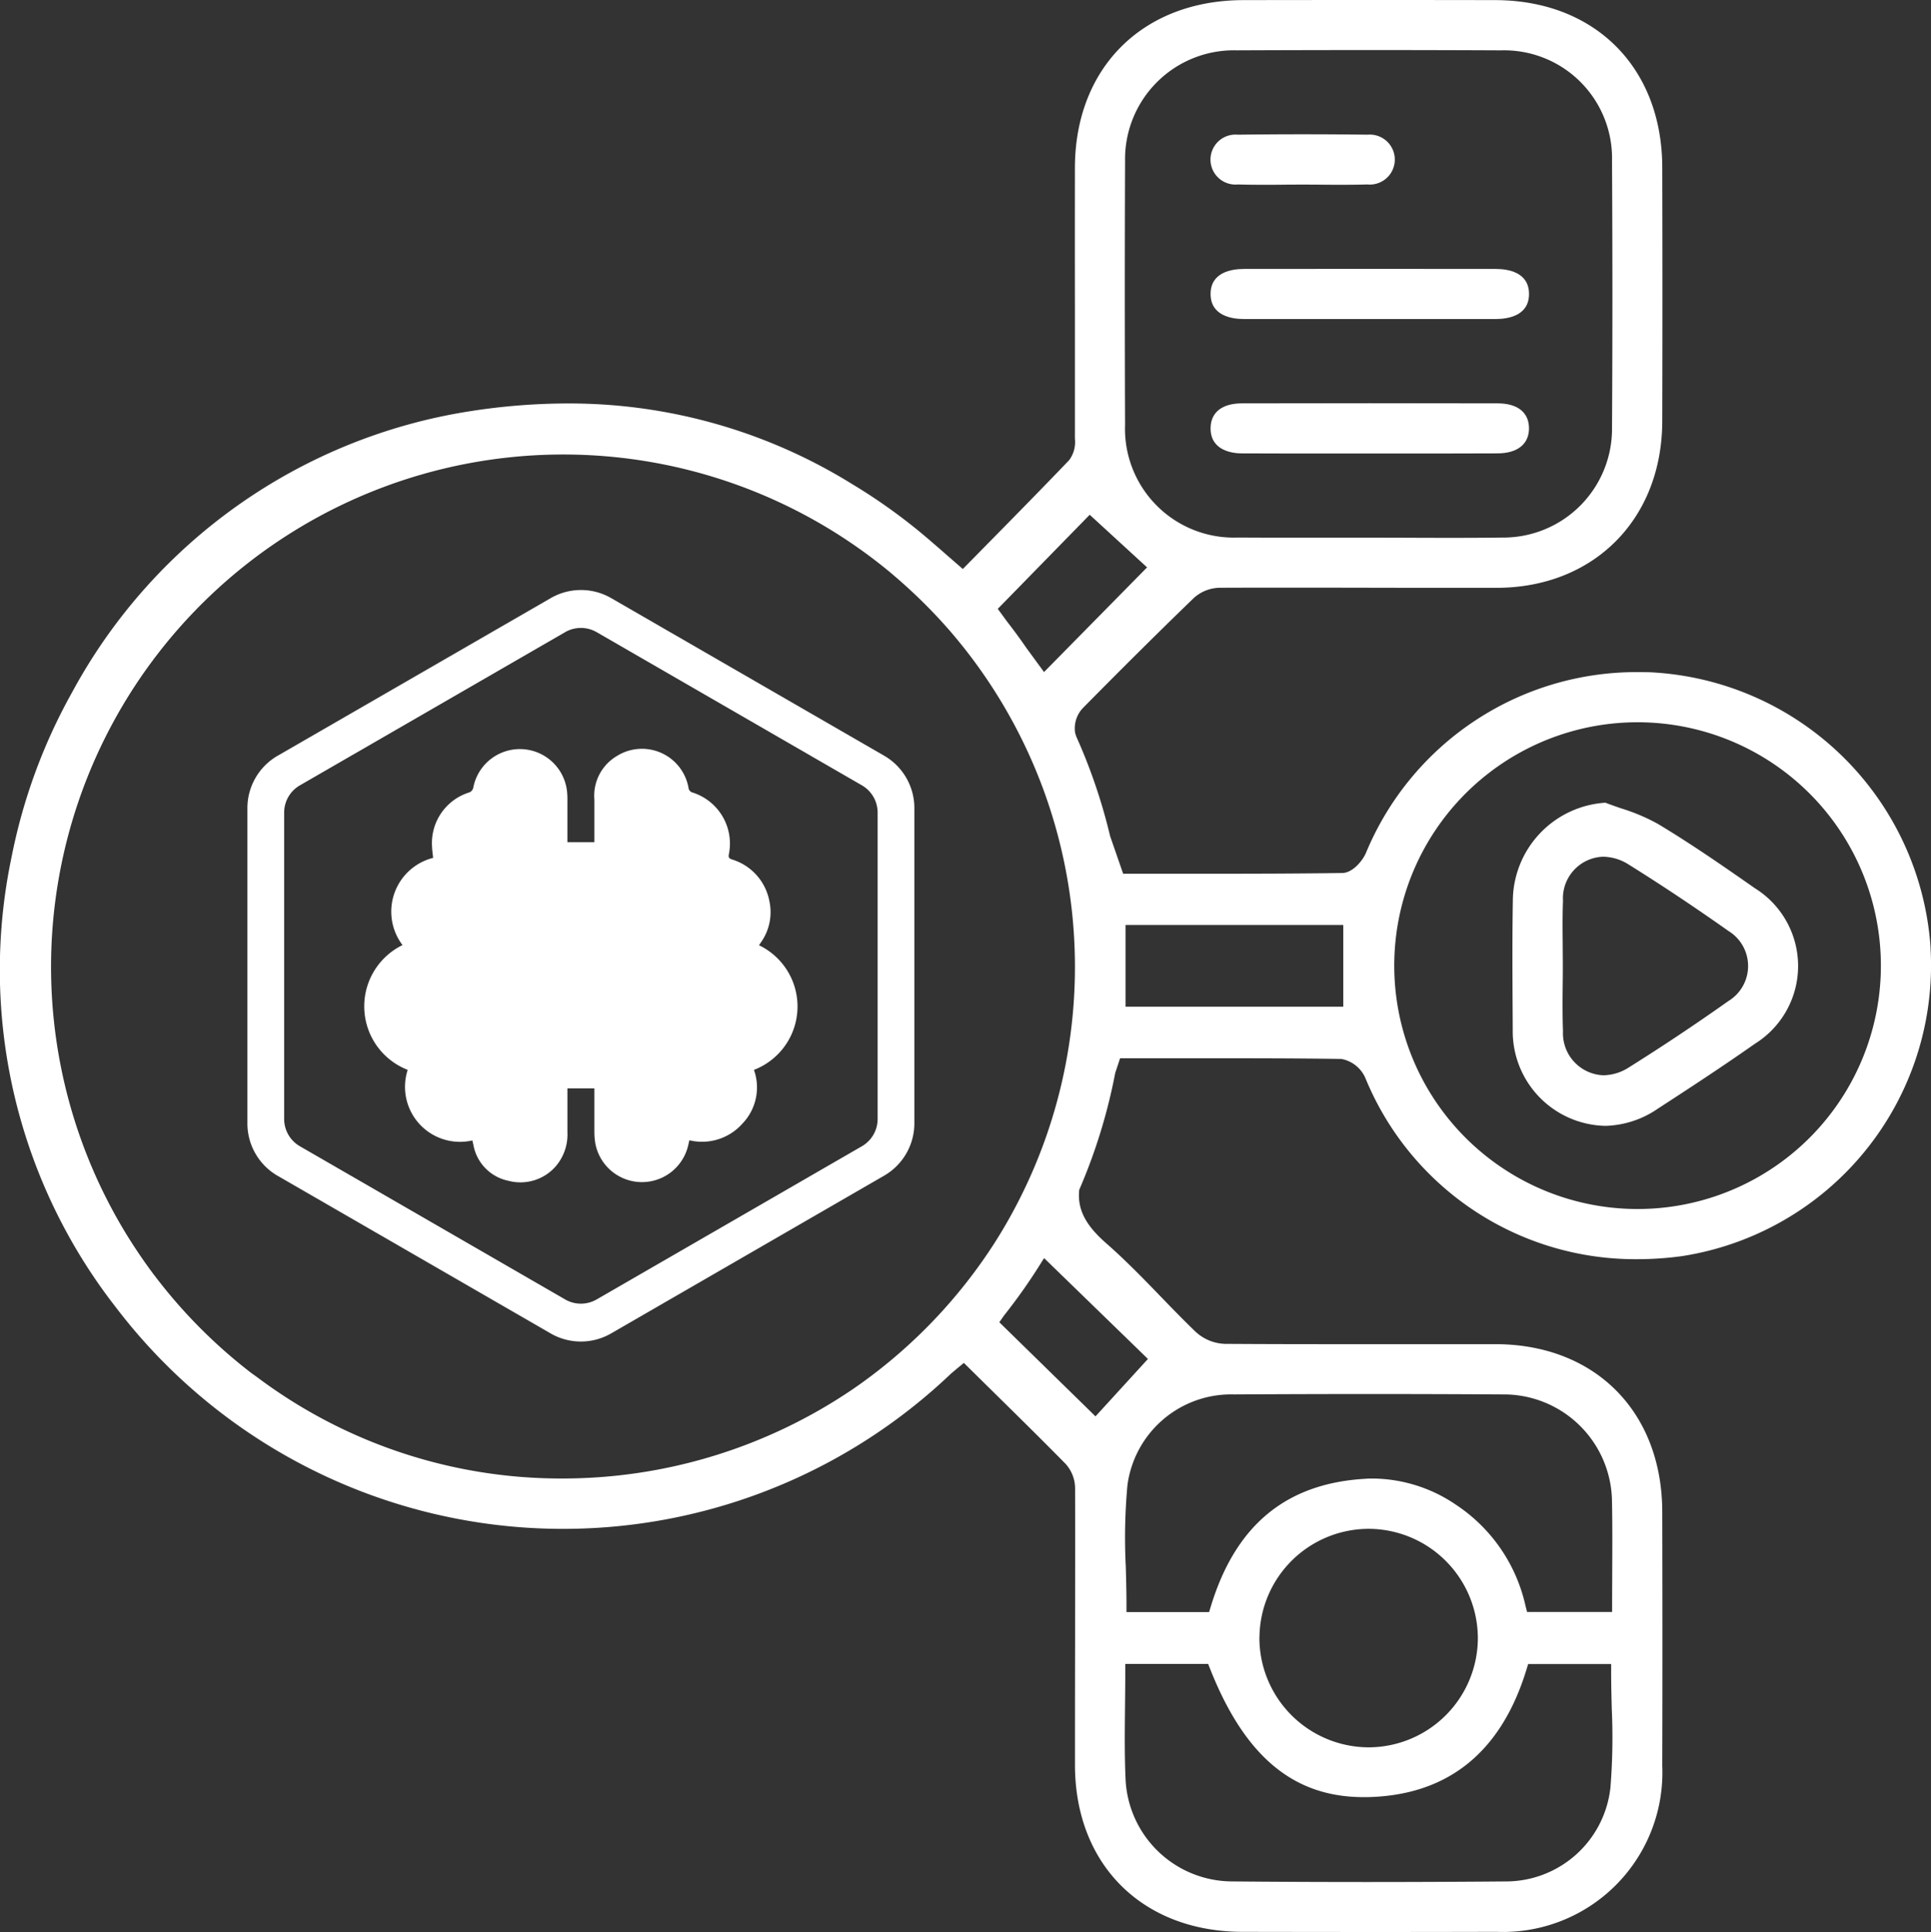 <svg xmlns="http://www.w3.org/2000/svg" xmlns:xlink="http://www.w3.org/1999/xlink" width="118.451" height="118.498" viewBox="0 0 118.451 118.498">
  <rect x="0" y="0" width="118.451" height="118.498" fill="#333333" stroke="none"/>
  <defs>
    <clipPath id="clip-path">
      <rect id="Rectangle_386" data-name="Rectangle 386" width="118.451" height="118.498" fill="#fff"/>
    </clipPath>
  </defs>
  <g id="Group_869" data-name="Group 869" clip-path="url(#clip-path)">
    <path id="Path_546" data-name="Path 546" d="M118.426,58.14a18.135,18.135,0,0,0-17.166-16.905c-.211-.007-.42-.01-.63-.01A17.962,17.962,0,0,0,83.788,52.319c-.214.49-.823,1.219-1.45,1.227-2.8.039-5.562.044-7.894.044l-5.548,0s-.56-1.619-.777-2.243l-.023-.067a34.244,34.244,0,0,0-2.073-6.1c-.023-.071-.047-.142-.07-.213a1.811,1.811,0,0,1,.507-1.574c2.4-2.431,4.612-4.629,6.774-6.718a2.431,2.431,0,0,1,1.58-.625q2.009-.008,4.018-.007,2.634,0,5.267.006t5.266.006l2.444,0c5.964-.012,10.14-4.211,10.157-10.211.014-4.979.014-10.076,0-15.582C101.952,4.14,97.834.02,91.722.007Q88.069,0,84.415,0q-4.071,0-8.141.007C70.1.016,65.946,4.15,65.937,10.293q-.006,4.214,0,8.429,0,4.093,0,8.186a1.86,1.86,0,0,1-.35,1.312c-1.6,1.672-3.249,3.349-4.845,4.971L59.061,34.9l-.768-.669c-.2-.17-.341-.3-.484-.422q-.287-.254-.577-.5a34.615,34.615,0,0,0-4.93-3.6,32.929,32.929,0,0,0-17.489-4.963,38.974,38.974,0,0,0-6,.479,33.636,33.636,0,0,0-24.4,17.255A34.248,34.248,0,0,0,.712,52.556,33.643,33.643,0,0,0,6.86,79.863l.017.022.078.1c.055.074.11.145.164.214a34.489,34.489,0,0,0,51.214,4.055c.142-.12.286-.242.427-.36l.365-.3L60.9,85.344c1.543,1.518,3,2.951,4.465,4.441a2.248,2.248,0,0,1,.583,1.478c.009,3.118,0,6.287,0,9.353q-.008,3.824-.007,7.649c.008,6.1,4.136,10.212,10.272,10.224q4.076.008,8.152.009,3.712,0,7.424-.01A9.782,9.782,0,0,0,101.966,108.3c.014-4.644.014-9.595,0-15.582-.014-6.134-4.122-10.263-10.222-10.274q-1.348,0-2.7,0l-7.131,0c-2.726,0-4.818-.006-6.782-.019a2.78,2.78,0,0,1-1.788-.739c-.737-.71-1.459-1.455-2.157-2.176-1.061-1.1-2.159-2.228-3.313-3.24-1.108-.971-1.816-1.954-1.671-3.293a34.222,34.222,0,0,0,2.209-7.172c.024-.072.047-.143.072-.216.035-.1.071-.211.107-.321l.118-.36,5.765,0c2.316,0,5.054,0,7.81.042a2,2,0,0,1,1.476,1.182,17.9,17.9,0,0,0,16.688,11.1,20.2,20.2,0,0,0,2.75-.191,18.048,18.048,0,0,0,15.225-18.9M69.016,9.959a6.674,6.674,0,0,1,6.849-6.871c2.8-.012,5.56-.018,8.206-.018,2.721,0,5.417.007,8.013.019a6.619,6.619,0,0,1,6.8,6.785c.033,5.653.032,11.156,0,16.356a6.669,6.669,0,0,1-6.712,6.741c-.945.012-1.953.018-3.175.018q-1.267,0-2.535-.006t-2.532-.005l-2.31,0q-1.331,0-2.663,0-1.5,0-3.01-.009a6.675,6.675,0,0,1-6.933-6.92c-.021-5.718-.02-10.984,0-16.1M66.845,31.573,70.364,34.8,64.043,41.22l-1.079-1.474q-.569-.826-1.184-1.617l-.575-.785ZM9.442,78.189c-.056-.076-.112-.153-.171-.231l-.138-.188-.07-.1q-.321-.444-.625-.9l-.046-.07c-.151-.226-.3-.454-.442-.682-.087-.138-.173-.275-.258-.414-.024-.039-.047-.078-.07-.117A31.423,31.423,0,0,1,54.343,34.89c.082.067.164.132.246.2s.154.131.232.2c.148.125.295.251.44.379l.1.09A31.833,31.833,0,0,1,58.3,38.73a31.53,31.53,0,0,1,3.028,36.993c-.054.089-.11.177-.165.265s-.11.176-.165.263a31.6,31.6,0,0,1-8.187,8.605q-.159.113-.319.224l-.17.118a31.69,31.69,0,0,1-17.941,5.485,31.042,31.042,0,0,1-18.37-6.037l-.184-.135c-.13-.1-.256-.188-.382-.275a31.594,31.594,0,0,1-6-6.048m89.333,31.529a6.452,6.452,0,0,1-6.459,5.68c-2.893.024-5.75.036-8.491.036-2.8,0-5.576-.012-8.251-.037a6.566,6.566,0,0,1-6.531-6.229c-.068-1.483-.052-2.943-.035-4.488.008-.691.015-1.39.015-2.1v-.522H74.11l.131.33c2.124,5.348,5.11,7.839,9.4,7.839l.245,0c4.905-.107,8.182-2.728,9.741-7.793l.113-.369h5.091v.523c0,.734.019,1.48.037,2.2a38.4,38.4,0,0,1-.088,4.936m-21.522-9.311a6.713,6.713,0,0,1,6.686-6.642h.01a6.721,6.721,0,0,1,6.7,6.758,6.717,6.717,0,0,1-6.7,6.644,6.723,6.723,0,0,1-6.7-6.76M75.7,85.527c2.848-.017,5.672-.025,8.394-.025s5.457.009,8.089.025a6.636,6.636,0,0,1,6.7,6.62c.028,1.386.021,2.753.014,4.2,0,.656-.007,1.322-.007,2v.523H93.674l-.1-.39a10.036,10.036,0,0,0-4.253-6.18,9.176,9.176,0,0,0-5.065-1.614c-.151,0-.3,0-.456.012-4.878.265-7.992,2.819-9.519,7.809l-.113.37H69.1v-.523c0-.744-.021-1.5-.041-2.232a35.433,35.433,0,0,1,.1-5.026A6.414,6.414,0,0,1,75.7,85.527M64.052,77.169l6.365,6.182L67.2,86.872,61.3,81.1l.287-.411A34.6,34.6,0,0,0,63.96,77.3ZM82.4,61.746H69.044V56.733H82.4ZM110.99,69.8A14.927,14.927,0,1,1,100.422,44.3h.009A14.929,14.929,0,0,1,110.99,69.8" transform="translate(0)" fill="#fff"/>
    <path id="Path_547" data-name="Path 547" d="M165.588,37.679l-4.588,0q-1.567,0-3.133,0c-.764,0-2.045-.206-2.046-1.536s1.279-1.535,2.042-1.536q3.856-.005,7.713-.005t7.732.005c.764,0,2.045.2,2.046,1.534s-1.28,1.535-2.044,1.538q-1.565.006-3.129,0Z" transform="translate(-81.561 -18.111)" fill="#fff"/>
    <path id="Path_548" data-name="Path 548" d="M160.888,54.979q-1.573,0-3.147-.008c-.576,0-1.918-.16-1.921-1.532,0-.973.694-1.533,1.911-1.536q3.917-.009,7.834-.009,3.934,0,7.868.009c1.218,0,1.918.56,1.92,1.53s-.713,1.53-1.914,1.537q-1.633.009-3.267.008l-4.71,0-4.574,0" transform="translate(-81.561 -27.163)" fill="#fff"/>
    <path id="Path_549" data-name="Path 549" d="M163.9,20.379c-.4,0-.809,0-1.213-.005s-.812-.006-1.218-.006-.813,0-1.22.006-.808.005-1.212.005c-.6,0-1.087-.006-1.544-.019a1.533,1.533,0,1,1-.009-3.053c1.319-.016,2.659-.025,3.983-.025s2.66.008,3.984.025a1.533,1.533,0,1,1-.008,3.053c-.457.012-.948.019-1.544.019" transform="translate(-81.561 -9.046)" fill="#fff"/>
    <path id="Path_550" data-name="Path 550" d="M200.347,123.126a5.8,5.8,0,0,1-5.657-5.874L194.683,116c-.012-2.245-.025-4.567.016-6.846a6.065,6.065,0,0,1,5.673-5.847c.328.126.662.241.986.353a11.77,11.77,0,0,1,2.216.935c1.974,1.182,3.873,2.492,5.971,3.958a5.617,5.617,0,0,1,.012,9.531c-1.992,1.4-4.048,2.744-5.972,3.993a5.942,5.942,0,0,1-3.239,1.051m-.106-16.508a2.551,2.551,0,0,0-2.467,2.7c-.034.9-.026,1.81-.017,2.691,0,.394.007.789.007,1.183,0,.421,0,.842-.008,1.263-.009.938-.018,1.909.018,2.868a2.579,2.579,0,0,0,2.476,2.7,2.963,2.963,0,0,0,1.559-.479c2.043-1.28,4.1-2.65,6.111-4.074a2.517,2.517,0,0,0,0-4.3c-2.067-1.461-4.124-2.83-6.114-4.071a2.976,2.976,0,0,0-1.563-.48" transform="translate(-101.896 -54.073)" fill="#fff"/>
    <path id="Path_551" data-name="Path 551" d="M52.3,122.028a3.7,3.7,0,0,1-1.849-.494l-16.76-9.675a3.708,3.708,0,0,1-1.846-3.2V89.3A3.709,3.709,0,0,1,33.7,86.1l16.756-9.671a3.707,3.707,0,0,1,3.7,0L70.909,86.1a3.707,3.707,0,0,1,1.849,3.2v19.352a3.708,3.708,0,0,1-1.85,3.2L54.15,121.534a3.7,3.7,0,0,1-1.849.494m0-43.767a1.925,1.925,0,0,0-.962.256l-16.277,9.4a1.928,1.928,0,0,0-.962,1.666v18.8a1.928,1.928,0,0,0,.962,1.666l16.277,9.4a1.932,1.932,0,0,0,1.924,0l16.279-9.4a1.929,1.929,0,0,0,.962-1.667v-18.8a1.93,1.93,0,0,0-.962-1.666l-16.279-9.4a1.925,1.925,0,0,0-.962-.256" transform="translate(-16.669 -39.746)" fill="#fff"/>
    <path id="Path_552" data-name="Path 552" d="M71.094,108.428l.155-.23a3.2,3.2,0,0,0,.485-2.49,3.309,3.309,0,0,0-2.3-2.552c-.167-.061-.216-.12-.189-.295a3.285,3.285,0,0,0-2.239-3.814.334.334,0,0,1-.234-.3,2.9,2.9,0,0,0-4.4-1.929A2.829,2.829,0,0,0,61,99.49V102.1H59.346V99.5c0-.105,0-.211-.008-.316a2.91,2.91,0,0,0-5.761-.458.4.4,0,0,1-.3.335,3.255,3.255,0,0,0-2.234,3.33c.009.225.043.45.066.669a3.4,3.4,0,0,0-1.878,5.35,4.18,4.18,0,0,0,.318,7.653,3.373,3.373,0,0,0,3.967,4.328c.021.092.041.184.063.276a2.74,2.74,0,0,0,2.153,2.2,2.869,2.869,0,0,0,2.915-.909,2.991,2.991,0,0,0,.7-2.073v-2.685H61v2.641a4.446,4.446,0,0,0,.063.758,2.911,2.911,0,0,0,5.642.282c.048-.167.084-.334.123-.5a3.313,3.313,0,0,0,3.249-1.017,3.2,3.2,0,0,0,.711-3.3,4.166,4.166,0,0,0,.306-7.647" transform="translate(-24.54 -50.443)" fill="#fff"/>
  </g>
</svg>
